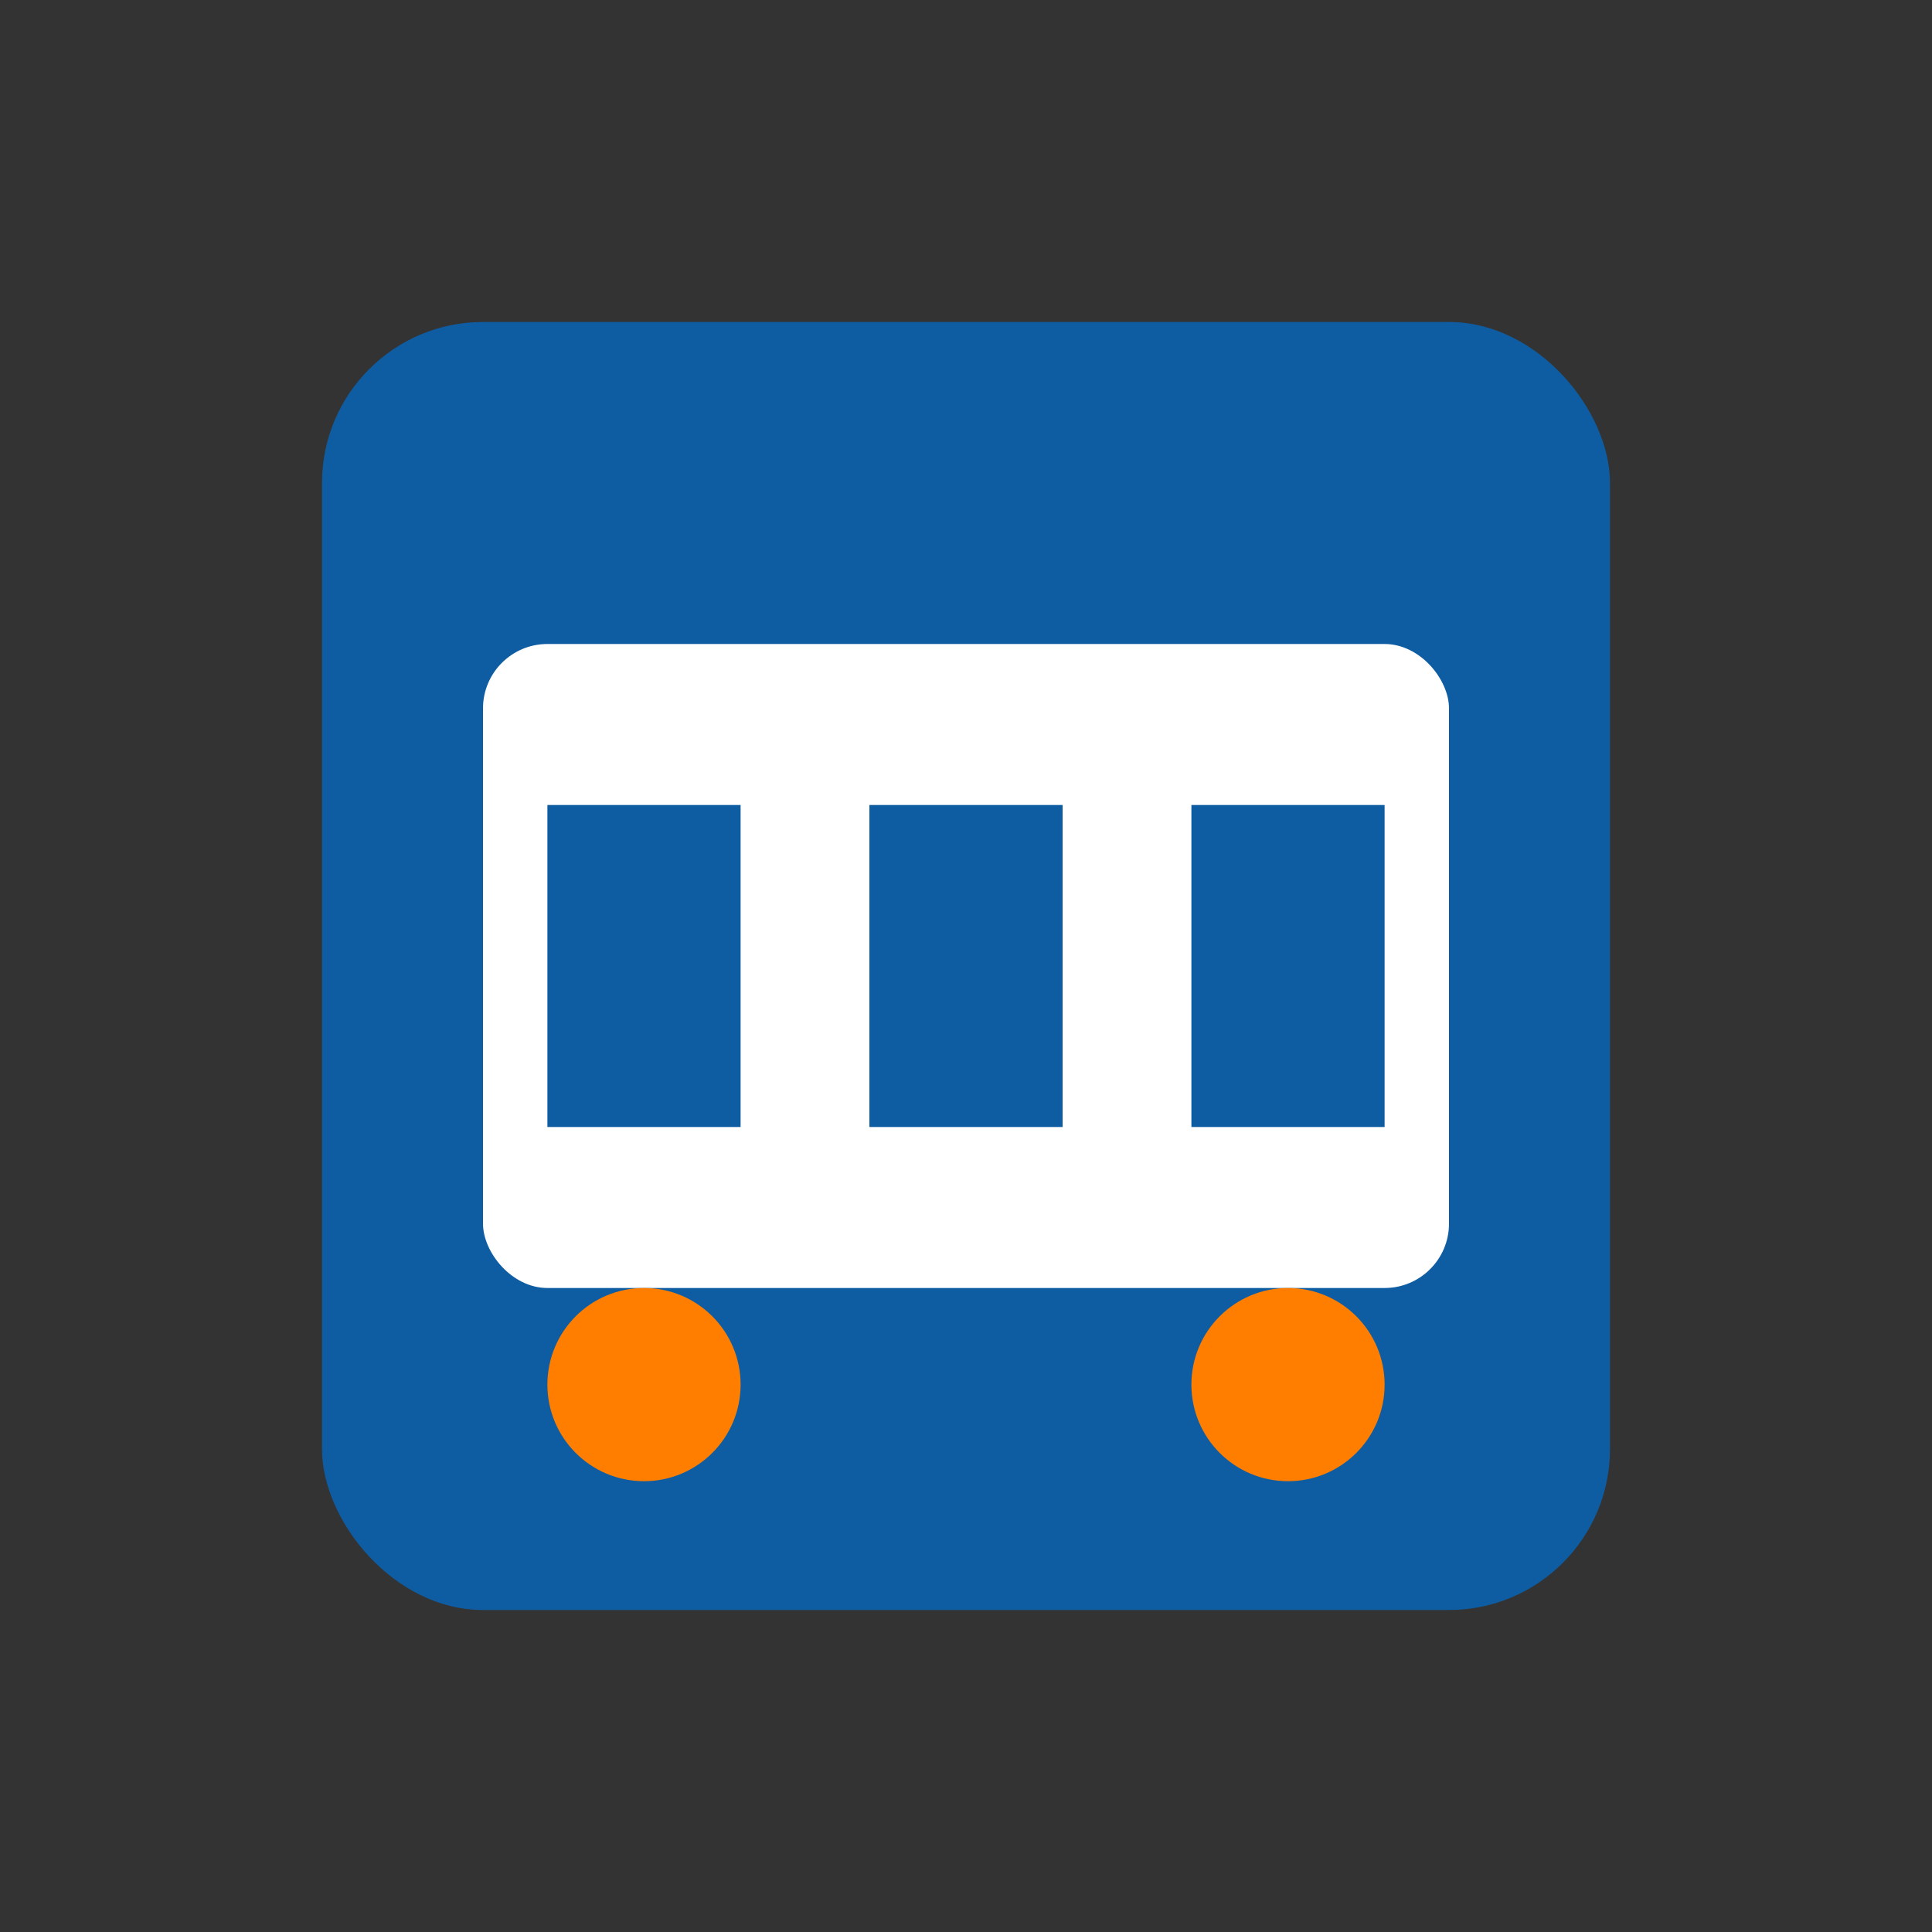 <svg xmlns="http://www.w3.org/2000/svg" viewBox="0 0 60 60" width="60" height="60">
  <rect x="0" y="0" width="60" height="60" fill="#333333" stroke="none"/>
  <!-- Background Shape -->
  <rect x="10" y="10" width="40" height="40" rx="5" fill="#0e5da3"/>
  
  <!-- Bus Shape -->
  <rect x="15" y="20" width="30" height="20" rx="2" fill="#fff"/>
  <rect x="17" y="25" width="6" height="10" fill="#0e5da3"/>
  <rect x="27" y="25" width="6" height="10" fill="#0e5da3"/>
  <rect x="37" y="25" width="6" height="10" fill="#0e5da3"/>
  
  <!-- Wheels -->
  <circle cx="20" cy="43" r="3" fill="#ff7e00"/>
  <circle cx="40" cy="43" r="3" fill="#ff7e00"/>
</svg> 
